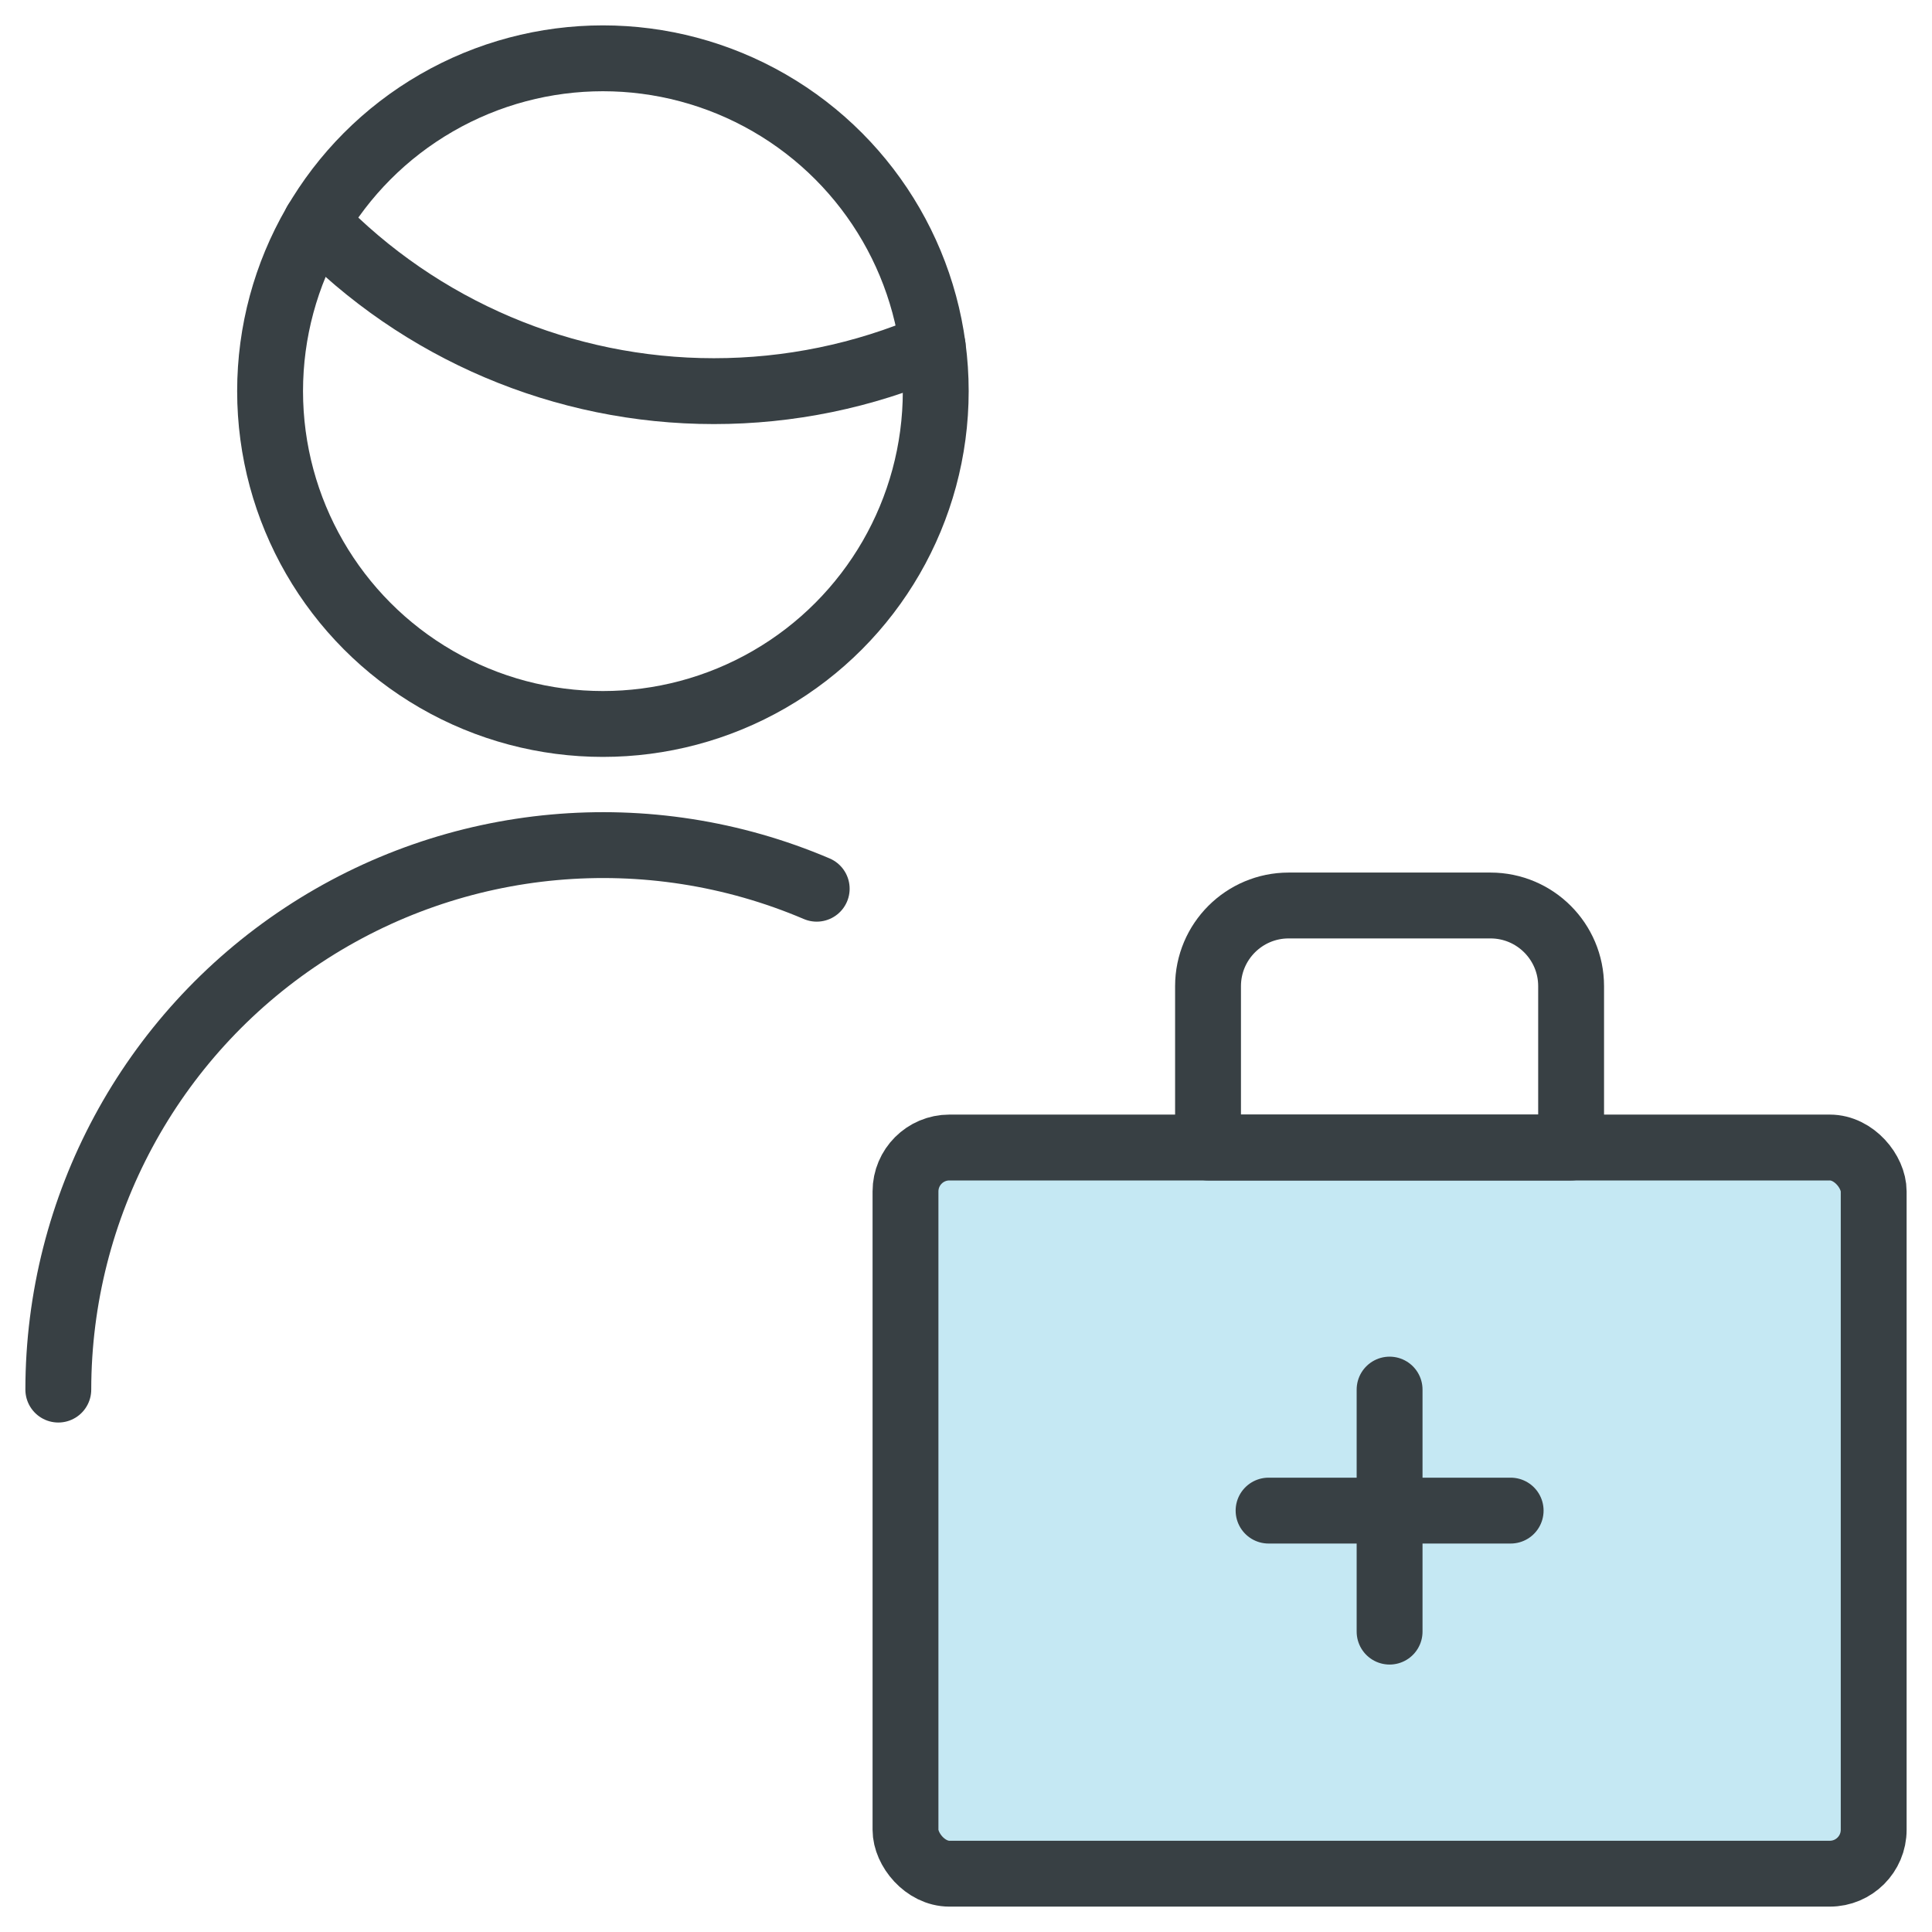 <svg height="44" viewBox="0 0 44 44" width="44" xmlns="http://www.w3.org/2000/svg"><g style="fill:none;fill-rule:evenodd;stroke:#384044;stroke-linecap:round;stroke-linejoin:round;stroke-width:1.5" transform="translate(1 1)"><path d="m.328 30.647c.003-4.165 2.095-8.051 5.57-10.346s7.871-2.694 11.702-1.061m-11.402-15.18c2.372 2.459 5.642 3.848 9.059 3.848 1.714.001 3.409-.348 4.983-1.025"/><circle cx="12.731" cy="7.908" r="7.58"/><rect fill="#c5e8f3" height="16.538" rx="1" width="22.05" x="19.622" y="25.134"/><path d="m28.35 19.622h4.594c1.015 0 1.837.823 1.837 1.837v3.675h-8.269v-3.675c0-1.015.823-1.837 1.837-1.837z"/><path d="m30.647 30.647v5.512"/><path d="m27.891 33.403h5.513"/></g></svg>